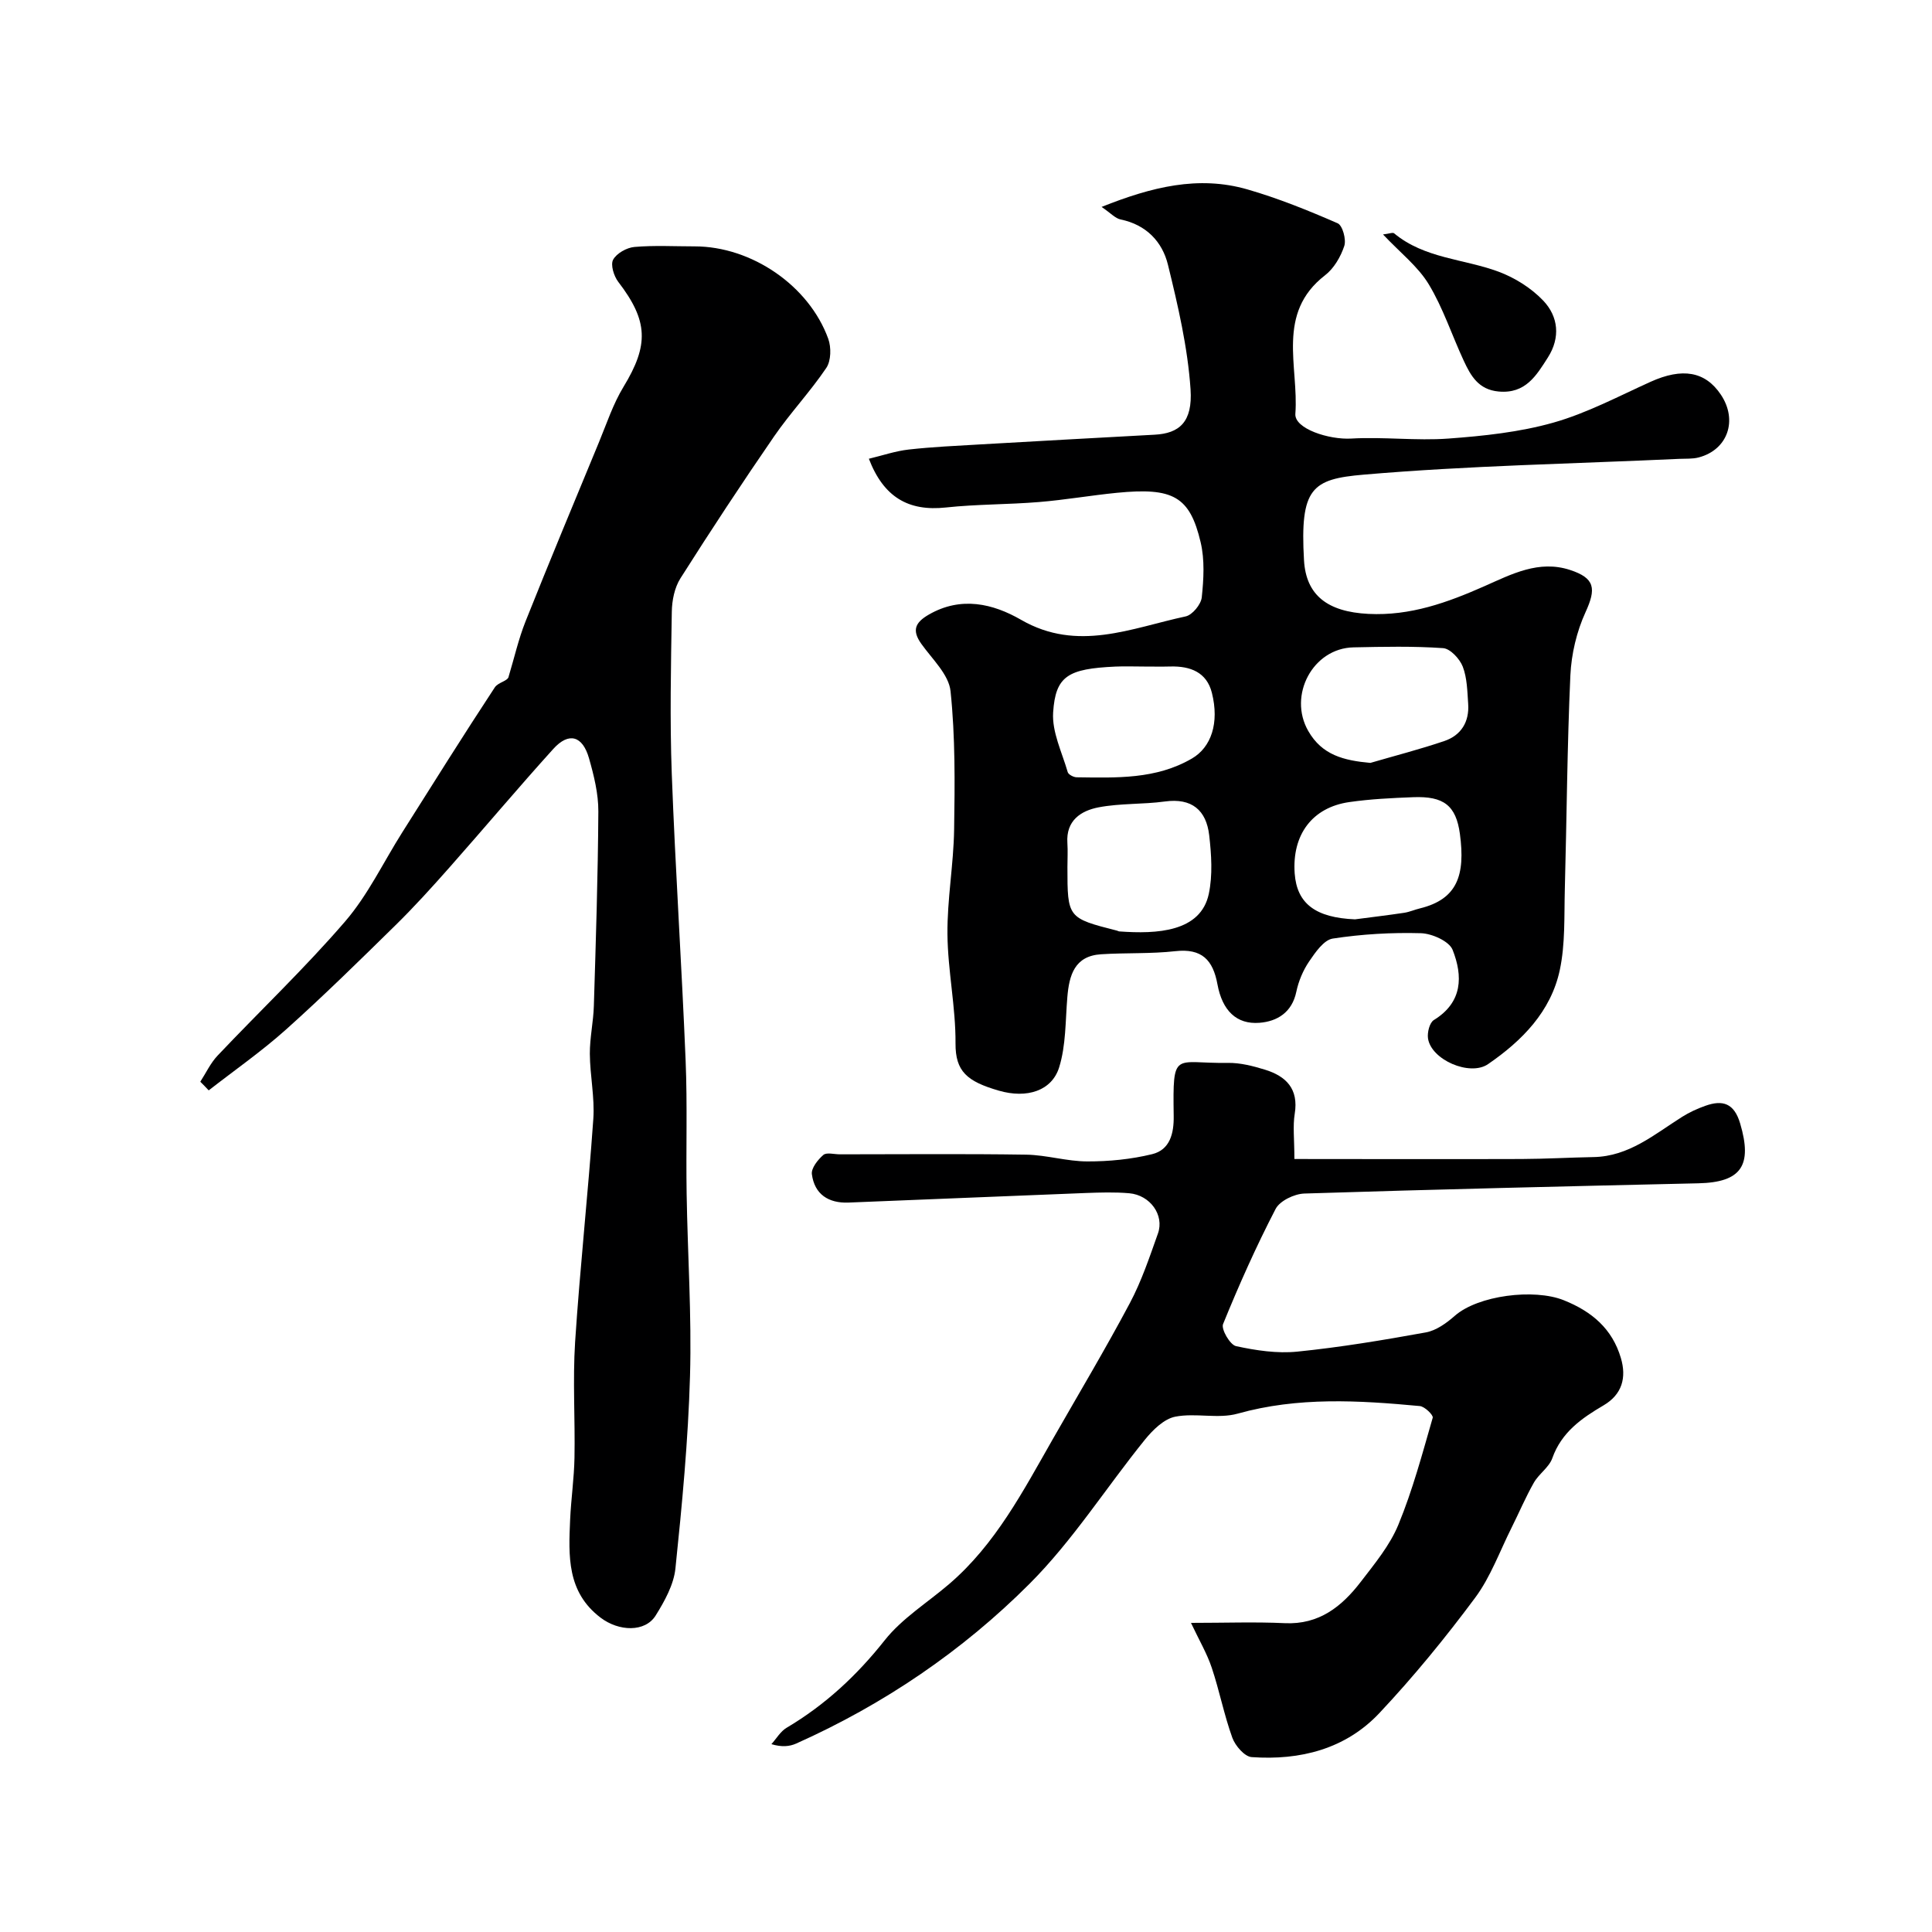 <svg enable-background="new 0 0 400 400" viewBox="0 0 400 400" xmlns="http://www.w3.org/2000/svg"><g fill="#000001"><path d="m179.89 94.98c2.8-.67 5.49-1.6 8.26-1.91 4.91-.55 9.86-.77 14.8-1.06 12.03-.69 24.07-1.36 36.11-2.01 5.07-.27 7.89-2.58 7.43-9.41-.59-8.67-2.6-17.3-4.68-25.78-1.17-4.78-4.5-8.28-9.79-9.37-1.13-.23-2.07-1.33-3.95-2.6 10.37-4.14 20.03-6.55 30.18-3.63 6.38 1.84 12.6 4.36 18.7 7.02 1.01.44 1.81 3.36 1.37 4.69-.74 2.24-2.14 4.65-3.98 6.07-10.2 7.88-5.42 18.9-6.15 28.68-.23 3.1 6.99 5.4 11.57 5.13 6.69-.39 13.45.49 20.13 0 7.3-.54 14.72-1.32 21.72-3.3 6.96-1.97 13.5-5.46 20.14-8.46 6.55-2.95 11.29-2.17 14.53 2.66 3.56 5.31 1.43 11.44-4.6 13.01-1.26.33-2.64.23-3.96.29-21.8 1.01-43.66 1.4-65.38 3.27-10.73.92-13.22 2.75-12.36 17.72.42 7.26 4.87 10.68 13.33 11.11 8.69.44 16.37-2.35 24.08-5.76 5.56-2.46 11.21-5.45 17.66-3.34 5.2 1.7 5.45 3.87 3.21 8.76-1.83 4-2.92 8.63-3.13 13.04-.67 14.75-.75 29.53-1.15 44.3-.15 5.59.11 11.32-1.04 16.73-1.84 8.6-7.8 14.64-14.86 19.49-3.76 2.58-11.8-.9-12.43-5.35-.17-1.22.33-3.24 1.21-3.78 6-3.68 6.02-9.13 3.89-14.53-.71-1.79-4.26-3.38-6.56-3.45-6.08-.17-12.24.19-18.25 1.11-1.86.28-3.62 2.86-4.9 4.74-1.26 1.85-2.19 4.08-2.65 6.27-.89 4.3-3.99 6.15-7.64 6.43-4.73.37-7.69-2.52-8.69-7.97-.93-5.05-3.23-7.47-8.71-6.86-5.08.57-10.26.31-15.38.64-5.5.35-6.61 4.33-6.99 8.89-.41 4.88-.27 9.96-1.7 14.54-1.51 4.82-6.64 6.51-12.51 4.8-6.57-1.91-8.97-3.98-8.94-9.77.05-7.53-1.6-15.06-1.67-22.6-.07-7.22 1.27-14.44 1.38-21.67.15-9.56.25-19.18-.74-28.66-.36-3.45-3.8-6.64-6.05-9.8-2-2.81-1.28-4.42 1.56-6.06 6.67-3.84 13.28-2.27 19.1 1.09 11.7 6.74 22.81 1.7 34.07-.71 1.38-.3 3.17-2.47 3.33-3.93.4-3.77.63-7.78-.23-11.42-2.25-9.51-5.7-11.38-17.34-10.24-5.38.53-10.73 1.47-16.11 1.91-6.42.53-12.9.44-19.29 1.13-7.78.84-12.9-2.15-15.95-10.09zm100.65 95.36c3.4-.45 6.81-.85 10.2-1.36 1.1-.17 2.16-.65 3.25-.91 7.74-1.9 9.41-6.87 8.27-15.4-.8-5.94-3.39-7.86-9.65-7.62-4.42.17-8.86.38-13.24 1.01-7.7 1.1-11.89 6.77-11.32 14.78.46 6.28 4.36 9.16 12.49 9.5zm-59.54-10.83c0 10.51.04 10.57 10.27 13.17.16.04.31.15.47.16 7.77.57 16.85.13 18.53-7.78.82-3.89.54-8.13.08-12.14-.6-5.16-3.58-7.75-9.17-6.98-4.55.62-9.24.35-13.73 1.21-3.64.7-6.77 2.72-6.46 7.37.11 1.66.01 3.33.01 4.99zm62.72-21.56c5.11-1.49 10.28-2.82 15.32-4.53 3.47-1.18 5.19-3.97 4.93-7.69-.18-2.6-.21-5.34-1.12-7.71-.63-1.62-2.59-3.73-4.08-3.83-6.16-.43-12.37-.29-18.55-.16-8.41.18-13.59 9.94-9.36 17.31 2.85 4.99 7.34 6.11 12.86 6.61zm-46.84-19.95c-1.99 0-3.98-.08-5.97.01-9.76.45-12.38 1.91-12.87 9.5-.26 4.04 1.84 8.26 3.02 12.35.15.51 1.21 1.06 1.85 1.07 8.18.1 16.41.46 23.87-3.89 3.98-2.32 5.7-7.34 4.13-13.59-1.07-4.28-4.47-5.56-8.56-5.46-1.82.05-3.64.01-5.47.01z"/><path d="m41.47 223.96c1.18-1.82 2.11-3.86 3.58-5.41 8.78-9.28 18.08-18.11 26.41-27.78 4.73-5.49 7.93-12.29 11.85-18.48 6.33-10.02 12.62-20.07 19.13-29.97.72-1.1 2.8-1.3 2.89-2.32 1.15-3.8 2.02-7.7 3.49-11.38 4.94-12.39 10.08-24.71 15.18-37.04 1.6-3.87 2.93-7.94 5.09-11.49 5.28-8.68 5.13-13.64-1.09-21.74-.91-1.19-1.63-3.53-1.06-4.58.72-1.33 2.82-2.5 4.41-2.64 4.13-.36 8.32-.12 12.48-.12 11.73 0 23.64 8.08 27.65 19.13.64 1.77.59 4.56-.4 6.03-3.32 4.92-7.45 9.3-10.82 14.19-6.65 9.66-13.1 19.46-19.38 29.37-1.23 1.94-1.76 4.6-1.79 6.95-.18 11.16-.42 22.33-.01 33.48.74 19.8 2.06 39.59 2.87 59.39.38 9.18.06 18.38.21 27.57.2 12.59 1.06 25.19.7 37.76-.38 13.3-1.64 26.6-3.02 39.85-.35 3.37-2.24 6.77-4.09 9.74-2.18 3.51-7.63 3.33-11.42.44-6.99-5.31-6.62-12.79-6.29-20.28.19-4.27.82-8.53.9-12.8.15-7.99-.38-16.02.13-23.98 1.01-15.41 2.69-30.78 3.77-46.19.31-4.45-.69-8.99-.72-13.48-.02-3.3.73-6.59.83-9.89.41-13.43.85-26.85.93-40.28.02-3.67-.91-7.43-1.93-11.01-1.34-4.7-4.19-5.48-7.39-1.95-7.29 8.06-14.28 16.38-21.48 24.52-3.61 4.08-7.28 8.14-11.17 11.96-7.45 7.32-14.91 14.65-22.69 21.62-5.05 4.52-10.65 8.42-16.01 12.6-.56-.61-1.15-1.2-1.74-1.79z"/><path d="m246.58 336c7.11 0 13.27-.23 19.41.06 7.12.34 11.83-3.46 15.76-8.58 2.87-3.74 6.01-7.53 7.77-11.81 2.95-7.15 4.96-14.7 7.11-22.15.15-.54-1.66-2.32-2.67-2.41-12.63-1.18-25.2-1.94-37.72 1.57-4.04 1.13-8.73-.2-12.92.63-2.33.46-4.64 2.74-6.27 4.75-8.03 9.92-14.95 20.9-23.91 29.86-13.91 13.92-30.19 24.97-48.29 33.06-1.39.62-2.99.77-5.14.13 1.04-1.15 1.88-2.65 3.16-3.4 7.96-4.72 14.51-10.8 20.29-18.1 3.6-4.55 8.85-7.79 13.34-11.64 9.63-8.25 15.35-19.31 21.49-30.05 5.34-9.35 10.87-18.6 15.92-28.1 2.43-4.56 4.09-9.55 5.83-14.44 1.36-3.82-1.62-7.95-5.94-8.33-3-.26-6.03-.16-9.05-.05-16.37.63-32.73 1.34-49.09 1.98-4.12.16-7.03-1.71-7.57-5.88-.16-1.24 1.23-2.99 2.37-3.98.67-.58 2.24-.13 3.41-.13 12.87 0 25.73-.13 38.6.07 4.23.07 8.44 1.4 12.66 1.4 4.48.01 9.06-.44 13.4-1.5 3.71-.9 4.53-4.32 4.47-7.91-.2-13.82.08-10.81 11.22-10.99 2.55-.04 5.19.64 7.66 1.4 4.39 1.35 7.02 3.97 6.18 9.13-.42 2.57-.07 5.26-.07 9.37 15.94.01 31.48.05 47.01 0 4.97-.02 9.95-.31 14.92-.4 7.33-.13 12.61-4.71 18.35-8.33 1.49-.94 3.13-1.69 4.79-2.28 3.61-1.29 5.98-.55 7.22 3.65 2.58 8.71.25 12.19-8.66 12.39-27.19.62-54.39 1.25-81.58 2.12-2.07.07-5.07 1.51-5.94 3.19-4.02 7.75-7.59 15.75-10.88 23.84-.43 1.06 1.45 4.29 2.68 4.56 4.13.9 8.52 1.56 12.69 1.14 8.92-.9 17.79-2.38 26.62-3.98 2.14-.39 4.27-1.92 5.97-3.42 4.84-4.26 16.42-5.7 22.56-3.25 5.86 2.34 10.07 5.94 11.85 11.99 1.18 4.01.29 7.51-3.6 9.79-4.53 2.66-8.7 5.56-10.6 10.93-.67 1.9-2.78 3.24-3.82 5.07-1.71 3-3.06 6.21-4.61 9.31-2.45 4.88-4.34 10.2-7.55 14.52-6.16 8.29-12.74 16.34-19.81 23.86-7.02 7.47-16.43 9.84-26.46 9.13-1.46-.1-3.4-2.35-4-4.01-1.71-4.73-2.66-9.72-4.26-14.49-.98-2.95-2.61-5.7-4.3-9.29z"/><path d="m286.34 48.54c1.28-.15 2.02-.47 2.3-.23 6.29 5.23 14.43 5.27 21.62 7.94 3.39 1.26 6.79 3.4 9.27 6.01 3.11 3.29 3.57 7.62.95 11.74-2.39 3.75-4.64 7.57-10.2 7.06-4.18-.38-5.78-3.26-7.23-6.38-2.45-5.27-4.27-10.91-7.26-15.85-2.24-3.69-5.91-6.53-9.45-10.29z"/></g></svg>